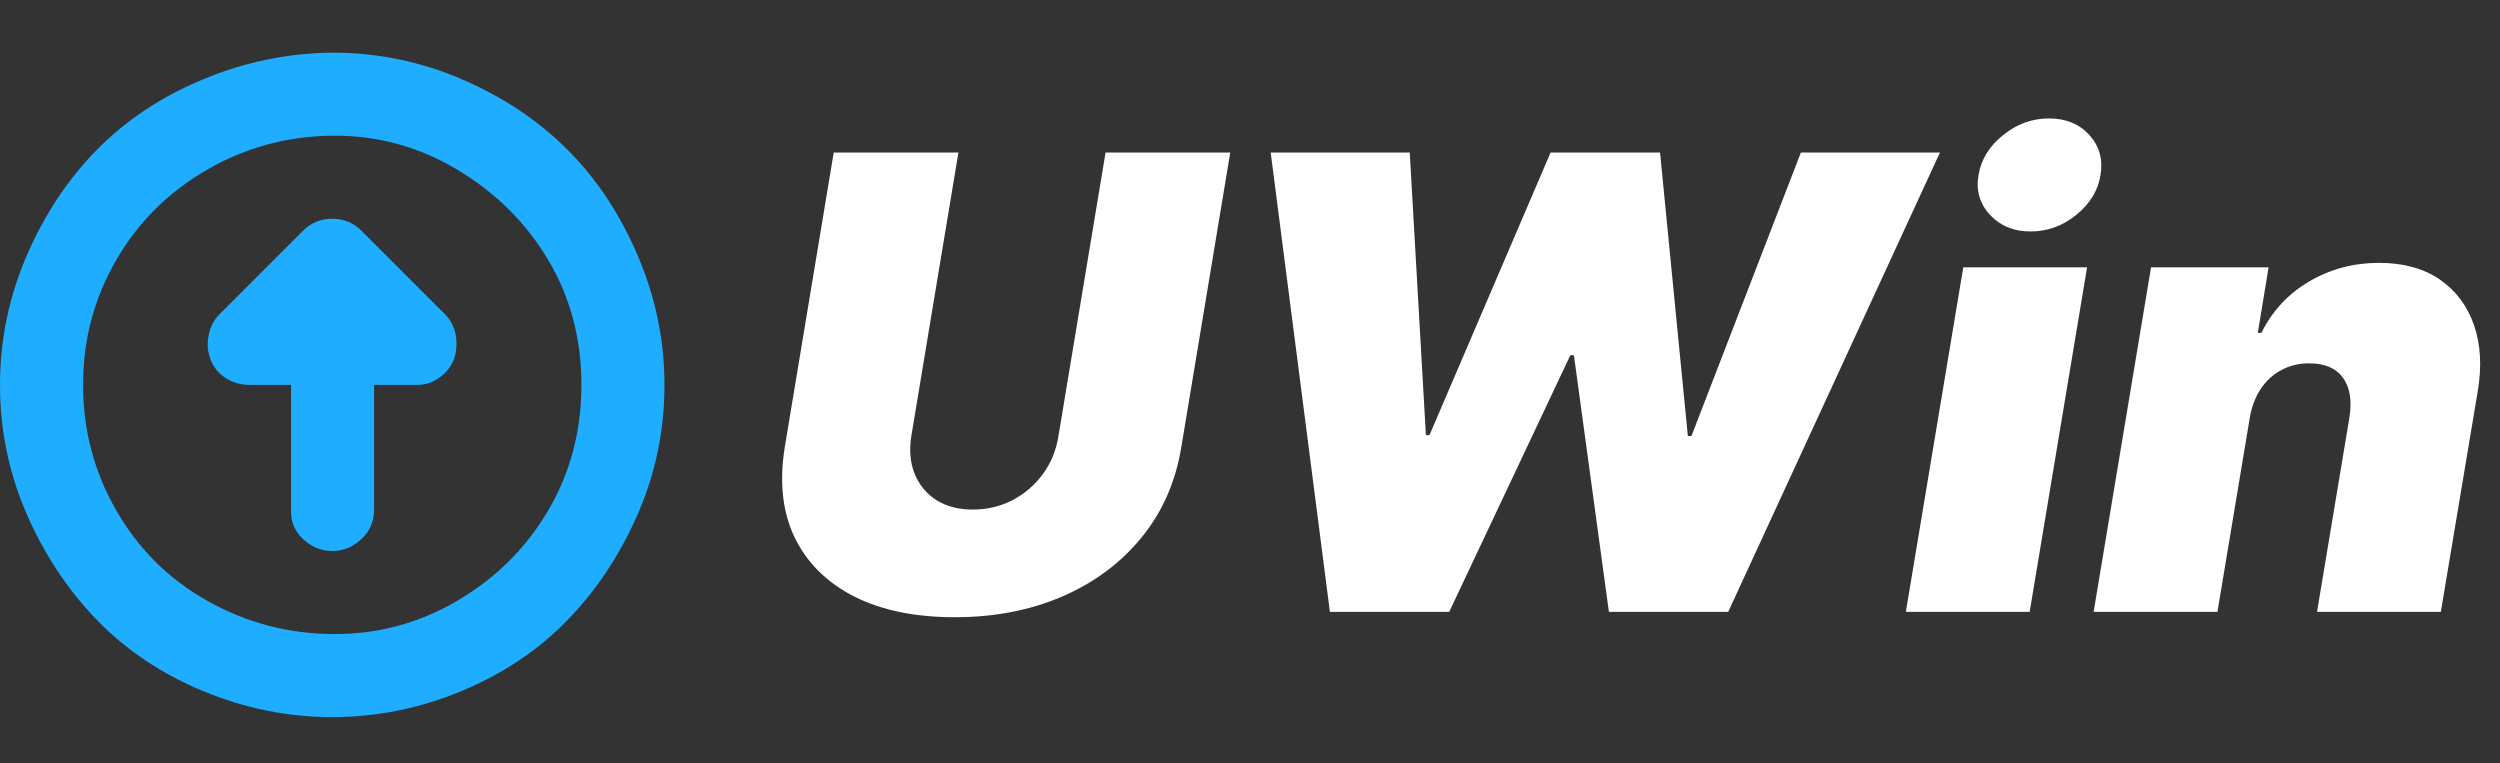 <svg width="380" height="116" viewBox="0 0 380 116" fill="none" xmlns="http://www.w3.org/2000/svg">
<rect x="0" y="0" width="380" height="116" fill="#333333" stroke="none"/>
<g clip-path="url(#clip0_901_2)">
<path d="M168.045 23.182H187L179.568 67.909C178.705 73.227 176.682 77.829 173.5 81.716C170.341 85.579 166.318 88.568 161.432 90.682C156.545 92.773 151.114 93.818 145.136 93.818C139.114 93.818 134.023 92.773 129.864 90.682C125.705 88.568 122.682 85.579 120.795 81.716C118.932 77.829 118.432 73.227 119.295 67.909L126.727 23.182H145.682L138.523 66.273C138.182 68.432 138.352 70.352 139.034 72.034C139.716 73.716 140.818 75.046 142.341 76.023C143.864 76.977 145.705 77.454 147.864 77.454C150.045 77.454 152.057 76.977 153.898 76.023C155.761 75.046 157.307 73.716 158.534 72.034C159.761 70.352 160.545 68.432 160.886 66.273L168.045 23.182ZM202.145 93L193.145 23.182H214.281L216.736 66.136H217.281L235.69 23.182H252.327L256.554 66.273H257.099L273.736 23.182H294.872L262.69 93H244.554L239.236 54H238.69L220.281 93H202.145ZM289.69 93L298.418 40.636H317.236L308.509 93H289.69ZM308.645 35.182C306.099 35.182 304.043 34.341 302.474 32.659C300.906 30.954 300.327 28.932 300.736 26.591C301.145 24.204 302.395 22.182 304.486 20.523C306.577 18.841 308.895 18 311.44 18C314.009 18 316.054 18.841 317.577 20.523C319.099 22.182 319.668 24.204 319.281 26.591C318.918 28.932 317.69 30.954 315.599 32.659C313.531 34.341 311.213 35.182 308.645 35.182ZM341.96 63.545L337.051 93H318.233L326.96 40.636H344.824L343.188 50.591H343.733C345.392 47.25 347.813 44.648 350.994 42.784C354.199 40.898 357.733 39.955 361.597 39.955C365.301 39.955 368.381 40.795 370.835 42.477C373.29 44.159 375.028 46.477 376.051 49.432C377.074 52.386 377.256 55.773 376.597 59.591L371.006 93H352.188L357.097 63.545C357.528 60.955 357.21 58.92 356.142 57.443C355.097 55.966 353.369 55.227 350.96 55.227C349.438 55.227 348.04 55.568 346.767 56.25C345.517 56.909 344.472 57.864 343.631 59.114C342.813 60.341 342.256 61.818 341.96 63.545Z" fill="white"/>
<g clip-path="url(#clip1_901_2)">
<path d="M0 58.5C0 51.699 1.347 45.168 4.04 38.906C6.733 32.644 10.302 27.257 14.746 22.746C19.19 18.235 24.577 14.666 30.906 12.04C37.235 9.414 43.767 8.067 50.5 8C57.368 8 63.933 9.347 70.195 12.04C76.457 14.733 81.81 18.302 86.254 22.746C90.698 27.19 94.267 32.577 96.96 38.906C99.653 45.235 101 51.767 101 58.5C101 65.368 99.653 71.899 96.96 78.094C94.267 84.289 90.698 89.675 86.254 94.254C81.81 98.833 76.423 102.435 70.094 105.061C63.765 107.687 57.233 109 50.5 109C43.767 109 37.235 107.687 30.906 105.061C24.577 102.435 19.19 98.833 14.746 94.254C10.302 89.675 6.733 84.289 4.04 78.094C1.347 71.899 0 65.368 0 58.5ZM12.625 58.5C12.625 65.368 14.308 71.731 17.675 77.589C21.042 83.447 25.654 88.026 31.512 91.325C37.37 94.624 43.699 96.308 50.5 96.375C57.301 96.442 63.63 94.759 69.488 91.325C75.346 87.891 79.958 83.312 83.325 77.589C86.692 71.866 88.375 65.503 88.375 58.5C88.375 51.497 86.692 45.168 83.325 39.512C79.958 33.856 75.346 29.277 69.488 25.776C63.63 22.275 57.301 20.558 50.5 20.625C43.699 20.692 37.37 22.409 31.512 25.776C25.654 29.143 21.042 33.721 17.675 39.512C14.308 45.303 12.625 51.632 12.625 58.5ZM31.714 51.026C31.916 49.747 32.488 48.636 33.431 47.693L46.056 35.068C47.268 33.856 48.749 33.25 50.5 33.25C52.251 33.25 53.732 33.856 54.944 35.068L67.569 47.693C68.512 48.636 69.084 49.747 69.286 51.026C69.488 52.305 69.387 53.517 68.983 54.662C68.512 55.807 67.737 56.749 66.66 57.49C65.583 58.231 64.404 58.567 63.125 58.5H56.863V77.488C56.863 79.239 56.223 80.72 54.944 81.932C53.665 83.144 52.183 83.75 50.5 83.75C48.817 83.75 47.335 83.144 46.056 81.932C44.777 80.72 44.171 79.239 44.238 77.488V58.5H37.875C36.596 58.5 35.417 58.163 34.34 57.49C33.263 56.817 32.488 55.874 32.017 54.662C31.546 53.45 31.445 52.238 31.714 51.026Z" fill="#1EADFF"/>
</g>
</g>
<defs>
<clipPath id="clip0_901_2">
<rect width="380" height="116" fill="white"/>
</clipPath>
<clipPath id="clip1_901_2">
<rect width="101" height="101" fill="white" transform="translate(0 8)"/>
</clipPath>
</defs>
</svg>
